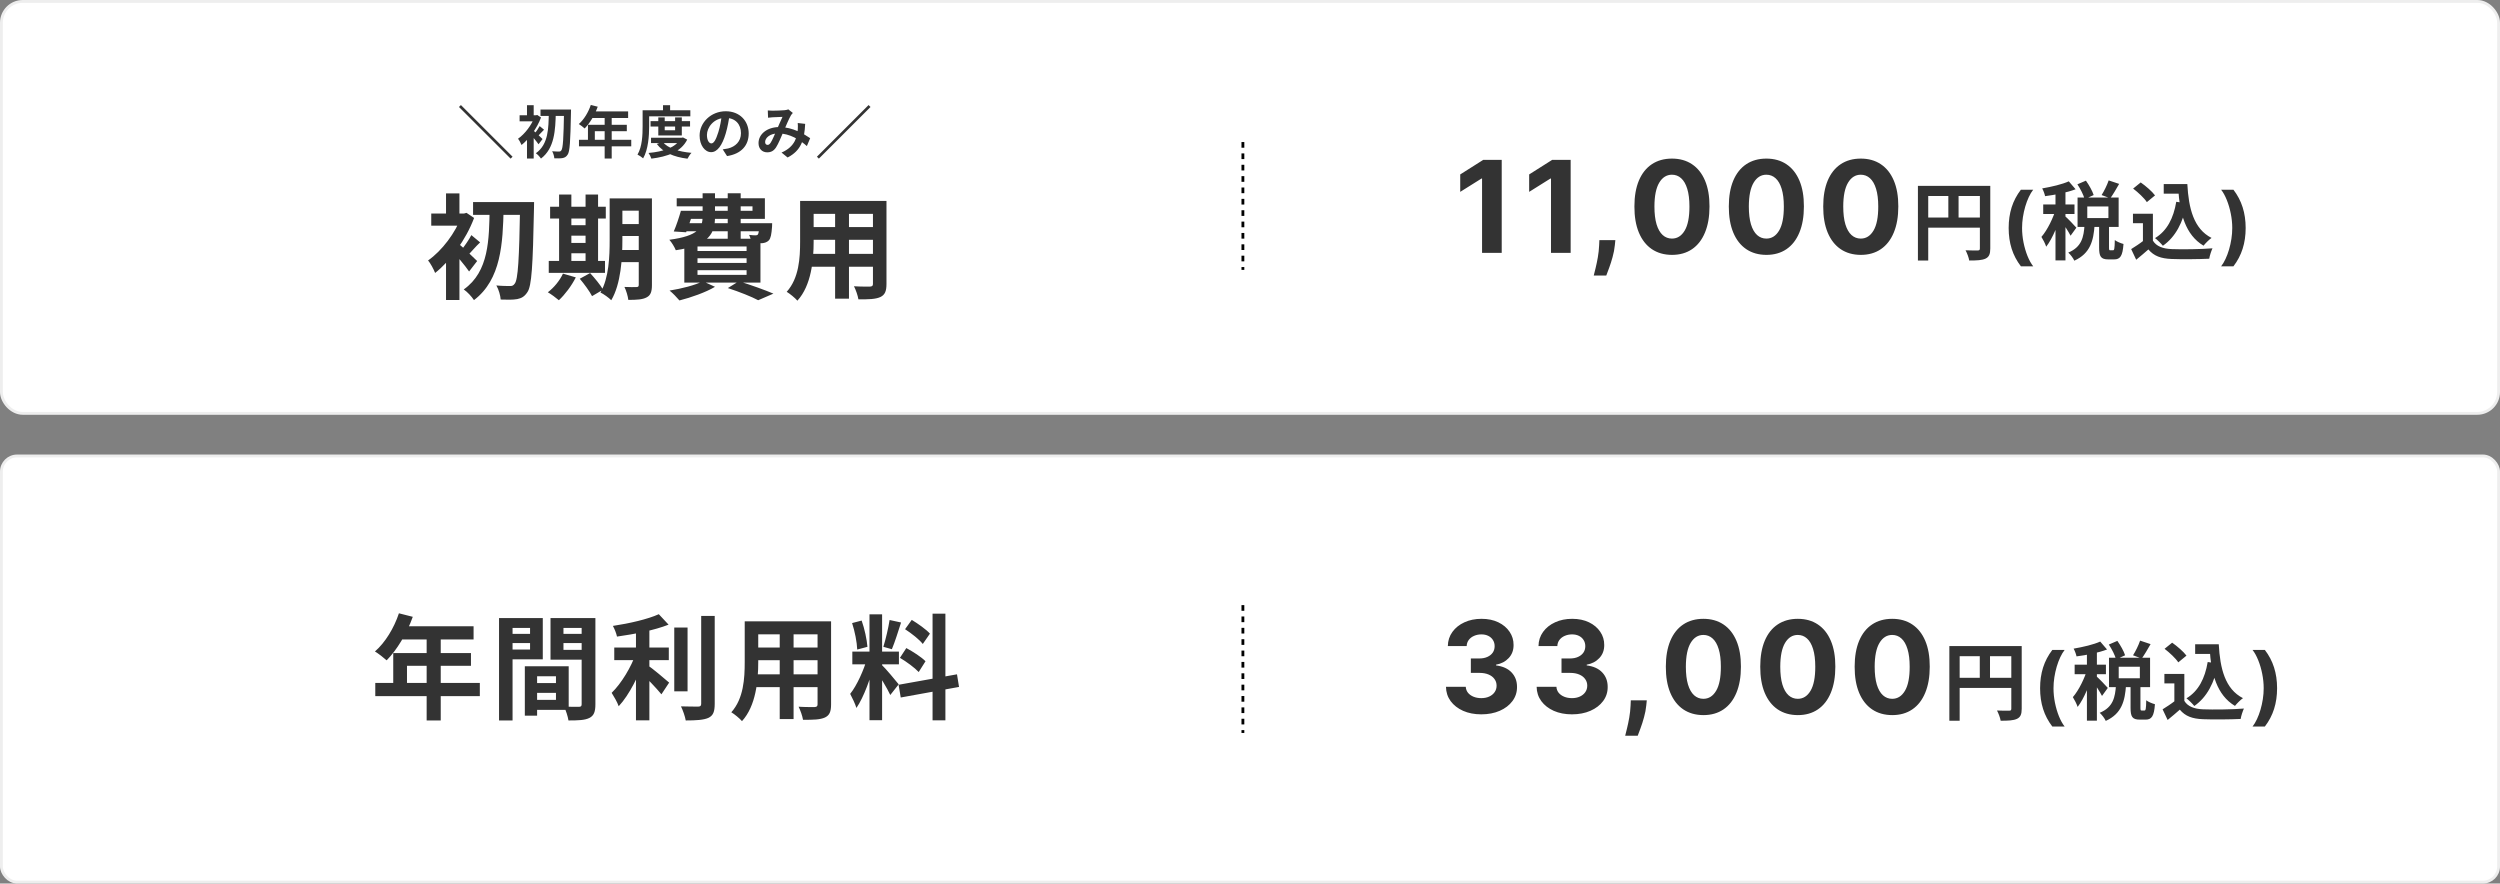 <svg width="880" height="311" viewBox="0 0 880 311" fill="none" xmlns="http://www.w3.org/2000/svg">
<rect x="0" y="0" width="880" height="311" fill="#808080" stroke="none"/>
<rect x="0.5" y="0.5" width="879" height="145" rx="7.5" fill="white" stroke="#EEEEEE"/>
<path d="M166.52 71.12H184.8V75.64H166.52V71.12ZM183.08 71.12H188C188 71.12 188 72.92 187.96 73.56C187.56 93.64 187.16 100.68 185.64 102.84C184.6 104.44 183.56 104.96 182.08 105.28C180.6 105.56 178.4 105.52 176.24 105.44C176.16 104.08 175.56 101.92 174.72 100.48C176.84 100.68 178.68 100.68 179.64 100.68C180.32 100.68 180.72 100.48 181.16 99.88C182.36 98.48 182.76 91.2 183.08 72.28V71.12ZM172.36 73.2H177.28C177 85.6 176.44 98.36 166.84 105.64C166 104.36 164.52 102.76 163.24 101.88C172.16 95.6 172.16 84.24 172.36 73.2ZM157 88.68L161.72 83.04V105.6H157V88.68ZM151.8 75.16H163.76V79.44H151.8V75.16ZM157 68.08H161.72V77.48H157V68.08ZM161.24 85.64C162.56 86.68 166.92 90.84 167.96 91.88L165.12 95.56C163.68 93.44 160.4 89.56 158.72 87.84L161.24 85.64ZM162.44 75.16H163.36L164.2 74.92L166.88 76.72C164 84.44 158.4 91.96 153.16 96.08C152.72 94.88 151.44 92.52 150.68 91.68C155.52 88.32 160.4 81.88 162.44 76.08V75.16ZM165.92 82.76L169 85.32C167.28 86.92 165.84 88.76 164.6 89.92L162.4 88C163.52 86.64 165.12 84.32 165.92 82.76ZM216.56 69.84H226.92V74.16H216.56V69.84ZM216.56 78.88H226.92V83.08H216.56V78.88ZM216.56 88H226.96V92.28H216.56V88ZM224.84 69.84H229.48V100.32C229.48 102.64 229.04 103.96 227.6 104.68C226.2 105.44 224.16 105.56 221.16 105.56C221.04 104.28 220.4 102.2 219.8 101C221.52 101.08 223.48 101.08 224.04 101.04C224.64 101.04 224.84 100.84 224.84 100.24V69.84ZM214.6 69.84H219.08V84.52C219.08 90.84 218.56 100 215.16 105.68C214.36 104.84 212.4 103.44 211.36 102.96C214.36 97.84 214.6 90.24 214.6 84.52V69.84ZM193.64 72.76H213.24V76.92H193.64V72.76ZM198.88 79.28H208.4V82.96H198.88V79.28ZM198.88 85.52H208.44V89.16H198.88V85.52ZM193.16 91.84H212.96V96.04H193.16V91.84ZM196.8 68.48H201.12V93.36H196.8V68.48ZM206.12 68.48H210.52V93.36H206.12V68.48ZM198.16 96.32L202.68 97.64C201.2 100.6 198.84 103.72 196.72 105.68C195.8 104.88 193.96 103.52 192.84 102.88C195 101.24 197.04 98.76 198.16 96.32ZM204.08 98.12L207.72 96.12C209.32 97.88 211.36 100.32 212.28 101.96L208.4 104.24C207.6 102.64 205.68 100 204.08 98.12ZM241.08 74.2H264.88V72.64H238.2V69.8H269.24V77.04H241.08V74.2ZM239.68 74.2H244.16C243.32 76.8 242.32 79.76 241.52 81.76L237.16 81.48C238.04 79.48 239 76.6 239.68 74.2ZM240.12 78.56H268.88V81.4H239.24L240.12 78.56ZM267.32 78.56H271.8C271.8 78.56 271.76 79.36 271.76 79.84C271.56 82.44 271.32 83.84 270.64 84.6C270.04 85.24 269.16 85.52 268.32 85.6C267.52 85.64 266.08 85.64 264.52 85.56C264.48 84.76 264.08 83.48 263.68 82.68C264.68 82.8 265.48 82.84 265.92 82.84C266.28 82.84 266.52 82.8 266.76 82.56C267.04 82.2 267.16 81.28 267.32 79.08V78.56ZM247.32 68.04H251.68V76.32C251.68 82 249.76 86.32 237.88 88.08C237.48 87.04 236.4 85.24 235.6 84.4C245.88 83.04 247.32 80.16 247.32 76.2V68.04ZM256.16 68.04H260.72V84.16H256.16V68.04ZM245.52 90.92V92.56H262.8V90.92H245.52ZM245.52 95.12V96.76H262.8V95.12H245.52ZM245.52 86.76V88.36H262.8V86.76H245.52ZM240.88 84.04H267.68V99.48H240.88V84.04ZM256.2 101.4L260.08 99C264.36 100.32 269.36 102.12 272.24 103.36L266.88 105.68C264.56 104.44 260.36 102.76 256.2 101.4ZM247.4 99L251.68 100.96C248.4 102.92 243.24 104.72 239.16 105.76C238.36 104.8 236.72 103.08 235.68 102.28C239.92 101.6 244.68 100.4 247.4 99ZM284.4 70.72H308.96V75.28H284.4V70.72ZM284.4 79.92H309.04V84.4H284.4V79.92ZM284.32 89.36H309.2V93.88H284.32V89.36ZM281.64 70.72H286.4V85.12C286.4 91.48 285.6 100.48 280.68 105.84C279.92 104.92 277.96 103.32 276.92 102.72C281.28 97.88 281.64 90.72 281.64 85.08V70.72ZM307.28 70.72H312.04V99.96C312.04 102.52 311.48 103.8 309.88 104.56C308.2 105.32 305.8 105.4 302.16 105.36C301.96 104.08 301.24 102 300.6 100.76C302.88 100.92 305.52 100.88 306.24 100.88C307 100.84 307.28 100.6 307.28 99.92V70.72ZM293.96 72.52H298.84V105.12H293.96V72.52Z" fill="#333333"/>
<path d="M179.74 55.84L161.56 37.66L162.24 36.98L180.42 55.16L179.74 55.84ZM190.26 38.56H199.4V40.82H190.26V38.56ZM198.54 38.56H201C201 38.56 201 39.46 200.98 39.78C200.78 49.82 200.58 53.34 199.82 54.42C199.3 55.22 198.78 55.48 198.04 55.64C197.3 55.78 196.2 55.76 195.12 55.72C195.08 55.04 194.78 53.96 194.36 53.24C195.42 53.34 196.34 53.34 196.82 53.34C197.16 53.34 197.36 53.24 197.58 52.94C198.18 52.24 198.38 48.6 198.54 39.14V38.56ZM193.18 39.6H195.64C195.5 45.8 195.22 52.18 190.42 55.82C190 55.18 189.26 54.38 188.62 53.94C193.08 50.8 193.08 45.12 193.18 39.6ZM185.5 47.34L187.86 44.52V55.8H185.5V47.34ZM182.9 40.58H188.88V42.72H182.9V40.58ZM185.5 37.04H187.86V41.74H185.5V37.04ZM187.62 45.82C188.28 46.34 190.46 48.42 190.98 48.94L189.56 50.78C188.84 49.72 187.2 47.78 186.36 46.92L187.62 45.82ZM188.22 40.58H188.68L189.1 40.46L190.44 41.36C189 45.22 186.2 48.98 183.58 51.04C183.36 50.44 182.72 49.26 182.34 48.84C184.76 47.16 187.2 43.94 188.22 41.04V40.58ZM189.96 44.38L191.5 45.66C190.64 46.46 189.92 47.38 189.3 47.96L188.2 47C188.76 46.32 189.56 45.16 189.96 44.38ZM207.96 36.94L210.4 37.56C209.34 40.54 207.58 43.42 205.8 45.22C205.34 44.8 204.32 44 203.74 43.66C205.54 42.1 207.1 39.54 207.96 36.94ZM208.38 39.22H221.1V41.54H207.22L208.38 39.22ZM206.96 43.94H220.64V46.18H209.38V50.38H206.96V43.94ZM203.8 49.2H222.2V51.52H203.8V49.2ZM212.84 40.42H215.32V55.8H212.84V40.42ZM229 42.64H242.9V44.54H229V42.64ZM229.16 48.48H240.14V50.36H229.16V48.48ZM231.72 41.32H233.98V45.86H237.64V41.32H240V47.68H231.72V41.32ZM239.52 48.48H239.98L240.4 48.38L241.9 49.14C239.74 53.48 234.9 55.14 229.28 55.84C229.1 55.24 228.66 54.34 228.28 53.84C233.4 53.4 237.9 51.98 239.52 48.78V48.48ZM233.26 49.94C235.06 52.18 238.8 53.4 243.4 53.8C242.9 54.3 242.3 55.26 242 55.86C237.14 55.26 233.44 53.66 231.2 50.68L233.26 49.94ZM233.38 37.02H235.88V40.02H233.38V37.02ZM227.38 38.82H243V40.96H227.38V38.82ZM226.2 38.82H228.5V44.46C228.5 47.72 228.2 52.64 226.38 55.74C225.96 55.34 224.96 54.68 224.4 54.42C226.08 51.58 226.2 47.4 226.2 44.46V38.82ZM256.82 40.3C256.54 42.34 256.14 44.68 255.44 47.04C254.24 51.08 252.52 53.56 250.34 53.56C248.1 53.56 246.26 51.1 246.26 47.72C246.26 43.12 250.28 39.16 255.46 39.16C260.4 39.16 263.54 42.6 263.54 46.98C263.54 51.18 260.96 54.16 255.92 54.94L254.4 52.58C255.18 52.48 255.74 52.38 256.28 52.26C258.82 51.64 260.82 49.82 260.82 46.88C260.82 43.74 258.86 41.5 255.4 41.5C251.16 41.5 248.84 44.96 248.84 47.48C248.84 49.5 249.64 50.48 250.4 50.48C251.26 50.48 252.02 49.2 252.86 46.5C253.44 44.62 253.88 42.32 254.08 40.22L256.82 40.3ZM270.26 38.88C270.8 38.92 271.5 38.96 271.92 38.96C273.08 38.96 275.2 38.88 276.12 38.8C276.62 38.76 277.14 38.64 277.5 38.5L279.08 39.76C278.82 40.06 278.58 40.32 278.42 40.58C277.74 41.72 276.66 44.3 275.76 46.38C274.96 48.22 274 50.6 273.18 51.86C272.38 53.08 271.44 53.62 270.06 53.62C268.32 53.62 267 52.42 267 50.38C267 47.18 270.06 44.72 274.34 44.72C279 44.72 283.08 47.2 285.18 48.64L284.02 51.42C281.56 49.24 278.04 46.96 273.92 46.96C271 46.96 269.32 48.54 269.32 50C269.32 50.66 269.7 51 270.18 51C270.58 51 270.84 50.82 271.22 50.32C271.88 49.34 272.6 47.5 273.32 45.92C274.02 44.34 274.84 42.38 275.44 41.14C274.64 41.16 272.9 41.22 272 41.28C271.58 41.3 270.88 41.38 270.36 41.44L270.26 38.88ZM283.42 43.6C283.14 49.28 282.02 52.96 277.24 55.44L275.1 53.7C280.04 51.58 280.64 47.84 280.82 45.5C280.86 44.72 280.88 43.92 280.8 43.3L283.42 43.6ZM305.74 36.98L306.42 37.66L288.24 55.84L287.56 55.16L305.74 36.98Z" fill="#333333"/>
<path d="M528.603 56.273V89H521.684V62.841H521.492L513.998 67.539V61.402L522.099 56.273H528.603ZM552.87 56.273V89H545.951V62.841H545.759L538.264 67.539V61.402L546.366 56.273H552.87ZM568.603 84.526L568.427 86.283C568.289 87.69 568.023 89.091 567.628 90.486C567.245 91.892 566.84 93.165 566.414 94.305C565.998 95.445 565.663 96.34 565.407 96.99H560.997C561.156 96.362 561.375 95.483 561.652 94.353C561.929 93.235 562.19 91.978 562.435 90.582C562.68 89.186 562.834 87.764 562.898 86.315L562.978 84.526H568.603ZM588.527 89.719C585.779 89.709 583.414 89.032 581.432 87.69C579.461 86.347 577.943 84.403 576.878 81.857C575.823 79.311 575.301 76.248 575.312 72.668C575.312 69.099 575.839 66.058 576.894 63.544C577.959 61.029 579.477 59.117 581.448 57.807C583.43 56.486 585.789 55.825 588.527 55.825C591.265 55.825 593.62 56.486 595.59 57.807C597.572 59.128 599.095 61.045 600.161 63.56C601.226 66.063 601.753 69.099 601.743 72.668C601.743 76.258 601.21 79.327 600.145 81.873C599.09 84.419 597.577 86.363 595.606 87.706C593.636 89.048 591.276 89.719 588.527 89.719ZM588.527 83.982C590.402 83.982 591.899 83.039 593.018 81.154C594.136 79.268 594.69 76.44 594.68 72.668C594.68 70.186 594.424 68.119 593.913 66.468C593.412 64.817 592.698 63.576 591.771 62.745C590.855 61.914 589.774 61.498 588.527 61.498C586.663 61.498 585.171 62.43 584.053 64.295C582.934 66.159 582.37 68.95 582.359 72.668C582.359 75.183 582.609 77.281 583.11 78.965C583.621 80.637 584.34 81.894 585.267 82.736C586.194 83.567 587.281 83.982 588.527 83.982ZM621.759 89.719C619.01 89.709 616.645 89.032 614.663 87.69C612.693 86.347 611.174 84.403 610.109 81.857C609.054 79.311 608.532 76.248 608.543 72.668C608.543 69.099 609.07 66.058 610.125 63.544C611.19 61.029 612.709 59.117 614.679 57.807C616.661 56.486 619.021 55.825 621.759 55.825C624.497 55.825 626.851 56.486 628.822 57.807C630.803 59.128 632.327 61.045 633.392 63.56C634.458 66.063 634.985 69.099 634.974 72.668C634.974 76.258 634.442 79.327 633.376 81.873C632.322 84.419 630.809 86.363 628.838 87.706C626.867 89.048 624.507 89.719 621.759 89.719ZM621.759 83.982C623.634 83.982 625.13 83.039 626.249 81.154C627.368 79.268 627.922 76.44 627.911 72.668C627.911 70.186 627.655 68.119 627.144 66.468C626.643 64.817 625.929 63.576 625.003 62.745C624.086 61.914 623.005 61.498 621.759 61.498C619.894 61.498 618.403 62.43 617.284 64.295C616.166 66.159 615.601 68.95 615.59 72.668C615.59 75.183 615.841 77.281 616.341 78.965C616.853 80.637 617.572 81.894 618.499 82.736C619.426 83.567 620.512 83.982 621.759 83.982ZM654.99 89.719C652.242 89.709 649.876 89.032 647.895 87.69C645.924 86.347 644.406 84.403 643.341 81.857C642.286 79.311 641.764 76.248 641.775 72.668C641.775 69.099 642.302 66.058 643.357 63.544C644.422 61.029 645.94 59.117 647.911 57.807C649.892 56.486 652.252 55.825 654.99 55.825C657.728 55.825 660.082 56.486 662.053 57.807C664.035 59.128 665.558 61.045 666.624 63.56C667.689 66.063 668.216 69.099 668.206 72.668C668.206 76.258 667.673 79.327 666.608 81.873C665.553 84.419 664.04 86.363 662.069 87.706C660.098 89.048 657.739 89.719 654.99 89.719ZM654.99 83.982C656.865 83.982 658.362 83.039 659.481 81.154C660.599 79.268 661.153 76.44 661.142 72.668C661.142 70.186 660.887 68.119 660.375 66.468C659.875 64.817 659.161 63.576 658.234 62.745C657.318 61.914 656.237 61.498 654.99 61.498C653.126 61.498 651.634 62.43 650.516 64.295C649.397 66.159 648.832 68.95 648.822 72.668C648.822 75.183 649.072 77.281 649.573 78.965C650.084 80.637 650.803 81.894 651.73 82.736C652.657 83.567 653.744 83.982 654.99 83.982ZM675.107 65.42H698.657V68.99H678.737V91.7H675.107V65.42ZM696.917 65.42H700.577V87.47C700.577 89.42 700.157 90.44 698.897 91.04C697.667 91.61 695.867 91.7 693.167 91.7C693.017 90.68 692.387 89.03 691.877 88.1C693.617 88.19 695.567 88.16 696.167 88.16C696.737 88.16 696.917 87.98 696.917 87.44V65.42ZM677.087 76.58H698.687V80.15H677.087V76.58ZM685.817 67.37H689.417V78.35H685.817V67.37ZM707.049 80.254C707.049 77.612 707.401 75.179 708.104 72.956C708.814 70.733 709.897 68.673 711.353 66.777H715.689C715.135 67.48 714.62 68.34 714.144 69.355C713.669 70.364 713.253 71.472 712.898 72.679C712.543 73.886 712.266 75.136 712.067 76.429C711.868 77.715 711.769 78.989 711.769 80.254C711.769 81.937 711.939 83.638 712.28 85.356C712.628 87.068 713.097 88.659 713.686 90.129C714.283 91.599 714.951 92.803 715.689 93.741H711.353C709.897 91.844 708.814 89.785 708.104 87.562C707.401 85.339 707.049 82.903 707.049 80.254ZM731.242 64.88L734.242 63.59C735.352 65.15 736.522 67.22 736.972 68.66L733.792 70.1C733.432 68.69 732.322 66.5 731.242 64.88ZM742.252 63.5L745.942 64.73C744.892 66.59 743.752 68.51 742.822 69.8L739.762 68.66C740.662 67.25 741.712 65.12 742.252 63.5ZM733.762 79.19H737.302C736.912 84.68 735.832 89.18 730.162 91.76C729.772 90.86 728.782 89.57 728.032 88.91C732.802 86.93 733.462 83.42 733.762 79.19ZM738.892 78.77H742.372V87.08C742.372 87.98 742.432 88.1 742.792 88.1C742.972 88.1 743.602 88.1 743.782 88.1C744.232 88.1 744.352 87.62 744.412 84.5C745.072 85.04 746.542 85.64 747.472 85.88C747.172 90.14 746.302 91.31 744.172 91.31C743.662 91.31 742.672 91.31 742.162 91.31C739.462 91.31 738.892 90.26 738.892 87.11V78.77ZM734.722 72.68V76.76H742.162V72.68H734.722ZM731.302 69.53H745.762V79.88H731.302V69.53ZM723.532 66.32H727.042V91.67H723.532V66.32ZM719.212 71.96H730.222V75.32H719.212V71.96ZM723.742 73.31L725.842 74.24C724.702 78.53 722.572 83.87 720.262 86.84C719.932 85.79 719.152 84.29 718.582 83.39C720.682 80.99 722.782 76.64 723.742 73.31ZM728.212 63.83L730.612 66.62C727.552 67.79 723.382 68.6 719.872 69.05C719.722 68.27 719.272 67.07 718.852 66.32C722.182 65.75 725.902 64.88 728.212 63.83ZM726.952 76.13C727.702 76.76 730.312 79.46 730.882 80.15L728.842 82.97C728.122 81.53 726.322 78.8 725.392 77.54L726.952 76.13ZM761.632 64.79H767.962V68.18H761.632V64.79ZM766.162 64.79H769.942C770.392 73.34 772.192 80.57 778.462 83.75C777.622 84.32 776.302 85.64 775.642 86.48C769.252 82.67 767.272 75.11 766.732 66.38H766.162V64.79ZM766.042 71.03L769.762 71.57C768.442 78.32 765.772 83.42 761.332 86.51C760.792 85.82 759.382 84.41 758.572 83.81C762.772 81.29 765.082 76.82 766.042 71.03ZM757.822 75.23V86.27H754.312V78.56H750.802V75.23H757.822ZM757.822 84.71C759.022 86.69 761.302 87.56 764.422 87.68C767.932 87.83 774.742 87.74 778.792 87.41C778.402 88.25 777.802 89.99 777.652 91.07C774.022 91.25 767.962 91.31 764.362 91.16C760.672 91.01 758.182 90.14 756.232 87.8C754.912 88.97 753.562 90.11 751.942 91.43L750.172 87.68C751.522 86.84 753.142 85.79 754.522 84.71H757.822ZM750.862 66.38L753.532 64.22C755.332 65.48 757.522 67.37 758.572 68.78L755.692 71.15C754.792 69.74 752.632 67.73 750.862 66.38ZM790.472 80.254C790.472 82.903 790.117 85.339 789.407 87.562C788.704 89.785 787.624 91.844 786.168 93.741H781.833C782.386 93.038 782.901 92.178 783.377 91.163C783.853 90.147 784.269 89.039 784.624 87.839C784.979 86.631 785.256 85.381 785.455 84.089C785.654 82.796 785.753 81.518 785.753 80.254C785.753 78.57 785.579 76.873 785.231 75.161C784.89 73.442 784.421 71.852 783.825 70.388C783.235 68.918 782.571 67.715 781.833 66.777H786.168C787.624 68.673 788.704 70.733 789.407 72.956C790.117 75.179 790.472 77.612 790.472 80.254Z" fill="#333333"/>
<line x1="437.5" y1="50" x2="437.5" y2="95" stroke="black" stroke-dasharray="2 2"/>
<rect x="0.5" y="160.5" width="879" height="150" rx="5.5" fill="white" stroke="#EEEEEE"/>
<path d="M140.42 215.88L145.3 217.12C143.18 223.08 139.66 228.84 136.1 232.44C135.18 231.6 133.14 230 131.98 229.32C135.58 226.2 138.7 221.08 140.42 215.88ZM141.26 220.44H166.7V225.08H138.94L141.26 220.44ZM138.42 229.88H165.78V234.36H143.26V242.76H138.42V229.88ZM132.1 240.4H168.9V245.04H132.1V240.4ZM150.18 222.84H155.14V253.6H150.18V222.84ZM186.98 240.44H197.94V243.88H186.98V240.44ZM186.7 234.52H200.18V249.88H186.7V246.36H195.7V238.04H186.7V234.52ZM184.74 234.52H189.06V251.92H184.74V234.52ZM178.02 223.12H188.06V226.36H178.02V223.12ZM196.58 223.12H206.7V226.36H196.58V223.12ZM204.74 217.56H209.58V247.92C209.58 250.52 209.06 251.92 207.46 252.72C205.86 253.52 203.54 253.6 200.1 253.6C199.9 252.24 199.18 250 198.54 248.72C200.62 248.84 203.06 248.8 203.78 248.8C204.5 248.8 204.74 248.56 204.74 247.88V217.56ZM178.42 217.56H191.06V232.08H178.42V228.64H186.58V221.04H178.42V217.56ZM207.3 217.56V221.04H198.34V228.76H207.3V232.2H193.78V217.56H207.3ZM175.66 217.56H180.42V253.6H175.66V217.56ZM216.22 227.92H235.42V232.36H216.22V227.92ZM237.34 220.88H242.02V243.36H237.34V220.88ZM223.86 220H228.58V253.56H223.86V220ZM246.82 216.8H251.58V247.72C251.58 250.56 251.02 251.88 249.38 252.68C247.7 253.44 245.06 253.6 241.38 253.6C241.14 252.2 240.38 250 239.7 248.64C242.34 248.72 244.9 248.72 245.74 248.72C246.5 248.72 246.82 248.48 246.82 247.72V216.8ZM231.9 216.2L235.34 219.88C230.26 221.88 223.22 223.24 217.18 224.08C216.98 223 216.3 221.32 215.74 220.32C221.58 219.44 228.02 217.96 231.9 216.2ZM223.82 230.04L227.06 231.44C225.06 237.44 221.54 244.6 217.78 248.6C217.3 247.16 216.1 245.16 215.3 243.88C218.74 240.56 222.22 234.72 223.82 230.04ZM227.86 234.08C229.42 235.08 234.38 239.24 235.54 240.28L232.82 244.4C231.06 242.24 227.34 238.36 225.38 236.56L227.86 234.08ZM264.9 218.72H289.46V223.28H264.9V218.72ZM264.9 227.92H289.54V232.4H264.9V227.92ZM264.82 237.36H289.7V241.88H264.82V237.36ZM262.14 218.72H266.9V233.12C266.9 239.48 266.1 248.48 261.18 253.84C260.42 252.92 258.46 251.32 257.42 250.72C261.78 245.88 262.14 238.72 262.14 233.08V218.72ZM287.78 218.72H292.54V247.96C292.54 250.52 291.98 251.8 290.38 252.56C288.7 253.32 286.3 253.4 282.66 253.36C282.46 252.08 281.74 250 281.1 248.76C283.38 248.92 286.02 248.88 286.74 248.88C287.5 248.84 287.78 248.6 287.78 247.92V218.72ZM274.46 220.52H279.34V253.12H274.46V220.52ZM306.06 216.24H310.5V253.52H306.06V216.24ZM300.02 229.36H316.42V233.84H300.02V229.36ZM305.22 231.76L307.86 233.04C306.58 238.4 304.1 245.36 301.46 249.2C301.02 247.72 299.98 245.6 299.26 244.24C301.66 241.28 304.1 235.72 305.22 231.76ZM310.42 234.08C311.58 235.12 315.46 239.76 316.34 240.88L313.38 244.64C312.34 242.36 309.66 237.92 308.22 235.96L310.42 234.08ZM299.94 219.32L303.3 218.44C304.34 221.36 305.14 225.16 305.34 227.68L301.74 228.64C301.66 226.12 300.9 222.24 299.94 219.32ZM313.14 218.24L317.18 219.12C316.14 222.36 314.94 226.16 313.94 228.52L310.94 227.68C311.74 225.12 312.7 221.08 313.14 218.24ZM328.26 216H332.78V253.56H328.26V216ZM316.3 241.04L336.86 237.36L337.58 241.8L317.06 245.52L316.3 241.04ZM318.58 221.48L320.94 218.2C323.18 219.56 326.02 221.56 327.34 223.04L324.82 226.68C323.62 225.12 320.82 222.92 318.58 221.48ZM316.78 231.56L319.02 228.12C321.34 229.36 324.34 231.28 325.78 232.76L323.38 236.56C322.02 235.08 319.1 232.92 316.78 231.56Z" fill="#333333"/>
<path d="M521.398 251.447C519.012 251.447 516.886 251.037 515.022 250.217C513.168 249.386 511.703 248.246 510.627 246.797C509.562 245.338 509.013 243.654 508.982 241.748H515.949C515.991 242.547 516.252 243.25 516.732 243.857C517.222 244.453 517.872 244.917 518.681 245.247C519.491 245.577 520.402 245.743 521.414 245.743C522.469 245.743 523.401 245.556 524.211 245.183C525.02 244.81 525.654 244.294 526.112 243.633C526.57 242.973 526.799 242.211 526.799 241.348C526.799 240.474 526.554 239.702 526.064 239.031C525.585 238.349 524.892 237.816 523.987 237.433C523.092 237.049 522.027 236.858 520.791 236.858H517.739V231.776H520.791C521.835 231.776 522.756 231.595 523.555 231.233C524.365 230.87 524.994 230.37 525.441 229.73C525.888 229.081 526.112 228.324 526.112 227.461C526.112 226.641 525.915 225.922 525.521 225.304C525.137 224.675 524.594 224.185 523.891 223.834C523.199 223.482 522.389 223.306 521.462 223.306C520.525 223.306 519.667 223.477 518.889 223.818C518.112 224.148 517.488 224.622 517.02 225.24C516.551 225.858 516.3 226.582 516.268 227.413H509.637C509.669 225.528 510.207 223.866 511.251 222.428C512.295 220.989 513.701 219.865 515.469 219.056C517.249 218.235 519.257 217.825 521.494 217.825C523.752 217.825 525.729 218.235 527.423 219.056C529.116 219.876 530.432 220.984 531.37 222.38C532.318 223.765 532.787 225.32 532.776 227.046C532.787 228.878 532.217 230.407 531.066 231.632C529.926 232.857 528.44 233.635 526.608 233.965V234.221C529.015 234.53 530.848 235.366 532.105 236.73C533.373 238.083 534.001 239.777 533.99 241.811C534.001 243.676 533.463 245.332 532.376 246.781C531.3 248.23 529.814 249.37 527.918 250.201C526.022 251.032 523.848 251.447 521.398 251.447ZM553.311 251.447C550.925 251.447 548.799 251.037 546.935 250.217C545.081 249.386 543.617 248.246 542.541 246.797C541.475 245.338 540.927 243.654 540.895 241.748H547.862C547.905 242.547 548.166 243.25 548.645 243.857C549.135 244.453 549.785 244.917 550.595 245.247C551.404 245.577 552.315 245.743 553.327 245.743C554.382 245.743 555.314 245.556 556.124 245.183C556.933 244.81 557.567 244.294 558.025 243.633C558.483 242.973 558.712 242.211 558.712 241.348C558.712 240.474 558.467 239.702 557.977 239.031C557.498 238.349 556.805 237.816 555.9 237.433C555.005 237.049 553.94 236.858 552.704 236.858H549.652V231.776H552.704C553.748 231.776 554.669 231.595 555.468 231.233C556.278 230.87 556.907 230.37 557.354 229.73C557.802 229.081 558.025 228.324 558.025 227.461C558.025 226.641 557.828 225.922 557.434 225.304C557.051 224.675 556.507 224.185 555.804 223.834C555.112 223.482 554.302 223.306 553.375 223.306C552.438 223.306 551.58 223.477 550.802 223.818C550.025 224.148 549.401 224.622 548.933 225.24C548.464 225.858 548.214 226.582 548.182 227.413H541.55C541.582 225.528 542.12 223.866 543.164 222.428C544.208 220.989 545.614 219.865 547.383 219.056C549.162 218.235 551.17 217.825 553.407 217.825C555.666 217.825 557.642 218.235 559.336 219.056C561.03 219.876 562.345 220.984 563.283 222.38C564.231 223.765 564.7 225.32 564.689 227.046C564.7 228.878 564.13 230.407 562.979 231.632C561.839 232.857 560.353 233.635 558.521 233.965V234.221C560.928 234.53 562.761 235.366 564.018 236.73C565.286 238.083 565.914 239.777 565.903 241.811C565.914 243.676 565.376 245.332 564.29 246.781C563.214 248.23 561.727 249.37 559.831 250.201C557.935 251.032 555.761 251.447 553.311 251.447ZM579.667 246.526L579.491 248.283C579.353 249.69 579.087 251.091 578.692 252.486C578.309 253.892 577.904 255.165 577.478 256.305C577.062 257.445 576.727 258.34 576.471 258.99H572.061C572.22 258.362 572.439 257.483 572.716 256.353C572.993 255.235 573.254 253.978 573.499 252.582C573.744 251.186 573.898 249.764 573.962 248.315L574.042 246.526H579.667ZM599.591 251.719C596.843 251.708 594.478 251.032 592.496 249.69C590.525 248.347 589.007 246.403 587.942 243.857C586.887 241.311 586.365 238.248 586.376 234.668C586.376 231.099 586.903 228.058 587.958 225.544C589.023 223.029 590.541 221.117 592.512 219.807C594.494 218.486 596.853 217.825 599.591 217.825C602.329 217.825 604.684 218.486 606.654 219.807C608.636 221.128 610.159 223.045 611.225 225.56C612.29 228.063 612.817 231.099 612.807 234.668C612.807 238.259 612.274 241.327 611.209 243.873C610.154 246.419 608.641 248.363 606.67 249.706C604.699 251.048 602.34 251.719 599.591 251.719ZM599.591 245.982C601.466 245.982 602.963 245.039 604.082 243.154C605.2 241.268 605.754 238.44 605.744 234.668C605.744 232.186 605.488 230.119 604.976 228.468C604.476 226.817 603.762 225.576 602.835 224.745C601.919 223.914 600.838 223.498 599.591 223.498C597.727 223.498 596.235 224.43 595.117 226.295C593.998 228.159 593.434 230.95 593.423 234.668C593.423 237.183 593.673 239.281 594.174 240.964C594.685 242.637 595.404 243.894 596.331 244.736C597.258 245.567 598.345 245.982 599.591 245.982ZM632.823 251.719C630.074 251.708 627.709 251.032 625.727 249.69C623.757 248.347 622.238 246.403 621.173 243.857C620.118 241.311 619.596 238.248 619.607 234.668C619.607 231.099 620.134 228.058 621.189 225.544C622.254 223.029 623.773 221.117 625.743 219.807C627.725 218.486 630.085 217.825 632.823 217.825C635.561 217.825 637.915 218.486 639.886 219.807C641.867 221.128 643.391 223.045 644.456 225.56C645.521 228.063 646.049 231.099 646.038 234.668C646.038 238.259 645.506 241.327 644.44 243.873C643.385 246.419 641.873 248.363 639.902 249.706C637.931 251.048 635.571 251.719 632.823 251.719ZM632.823 245.982C634.698 245.982 636.194 245.039 637.313 243.154C638.432 241.268 638.986 238.44 638.975 234.668C638.975 232.186 638.719 230.119 638.208 228.468C637.707 226.817 636.993 225.576 636.067 224.745C635.15 223.914 634.069 223.498 632.823 223.498C630.958 223.498 629.467 224.43 628.348 226.295C627.23 228.159 626.665 230.95 626.654 234.668C626.654 237.183 626.905 239.281 627.405 240.964C627.917 242.637 628.636 243.894 629.563 244.736C630.49 245.567 631.576 245.982 632.823 245.982ZM666.054 251.719C663.305 251.708 660.94 251.032 658.959 249.69C656.988 248.347 655.47 246.403 654.405 243.857C653.35 241.311 652.828 238.248 652.839 234.668C652.839 231.099 653.366 228.058 654.421 225.544C655.486 223.029 657.004 221.117 658.975 219.807C660.956 218.486 663.316 217.825 666.054 217.825C668.792 217.825 671.146 218.486 673.117 219.807C675.099 221.128 676.622 223.045 677.688 225.56C678.753 228.063 679.28 231.099 679.27 234.668C679.27 238.259 678.737 241.327 677.672 243.873C676.617 246.419 675.104 248.363 673.133 249.706C671.162 251.048 668.803 251.719 666.054 251.719ZM666.054 245.982C667.929 245.982 669.426 245.039 670.544 243.154C671.663 241.268 672.217 238.44 672.206 234.668C672.206 232.186 671.951 230.119 671.439 228.468C670.939 226.817 670.225 225.576 669.298 224.745C668.382 223.914 667.301 223.498 666.054 223.498C664.19 223.498 662.698 224.43 661.58 226.295C660.461 228.159 659.896 230.95 659.886 234.668C659.886 237.183 660.136 239.281 660.637 240.964C661.148 242.637 661.867 243.894 662.794 244.736C663.721 245.567 664.808 245.982 666.054 245.982ZM686.171 227.42H709.721V230.99H689.801V253.7H686.171V227.42ZM707.981 227.42H711.641V249.47C711.641 251.42 711.221 252.44 709.961 253.04C708.731 253.61 706.931 253.7 704.231 253.7C704.081 252.68 703.451 251.03 702.941 250.1C704.681 250.19 706.631 250.16 707.231 250.16C707.801 250.16 707.981 249.98 707.981 249.44V227.42ZM688.151 238.58H709.751V242.15H688.151V238.58ZM696.881 229.37H700.481V240.35H696.881V229.37ZM718.113 242.254C718.113 239.612 718.465 237.179 719.168 234.956C719.878 232.733 720.961 230.673 722.417 228.777H726.753C726.199 229.48 725.684 230.339 725.208 231.355C724.733 232.364 724.317 233.472 723.962 234.679C723.607 235.886 723.33 237.136 723.131 238.429C722.932 239.714 722.833 240.989 722.833 242.254C722.833 243.937 723.003 245.638 723.344 247.357C723.692 249.068 724.161 250.659 724.75 252.129C725.347 253.599 726.015 254.803 726.753 255.741H722.417C720.961 253.844 719.878 251.785 719.168 249.562C718.465 247.339 718.113 244.903 718.113 242.254ZM742.306 226.88L745.306 225.59C746.416 227.15 747.586 229.22 748.036 230.66L744.856 232.1C744.496 230.69 743.386 228.5 742.306 226.88ZM753.316 225.5L757.006 226.73C755.956 228.59 754.816 230.51 753.886 231.8L750.826 230.66C751.726 229.25 752.776 227.12 753.316 225.5ZM744.826 241.19H748.366C747.976 246.68 746.896 251.18 741.226 253.76C740.836 252.86 739.846 251.57 739.096 250.91C743.866 248.93 744.526 245.42 744.826 241.19ZM749.956 240.77H753.436V249.08C753.436 249.98 753.496 250.1 753.856 250.1C754.036 250.1 754.666 250.1 754.846 250.1C755.296 250.1 755.416 249.62 755.476 246.5C756.136 247.04 757.606 247.64 758.536 247.88C758.236 252.14 757.366 253.31 755.236 253.31C754.726 253.31 753.736 253.31 753.226 253.31C750.526 253.31 749.956 252.26 749.956 249.11V240.77ZM745.786 234.68V238.76H753.226V234.68H745.786ZM742.366 231.53H756.826V241.88H742.366V231.53ZM734.596 228.32H738.106V253.67H734.596V228.32ZM730.276 233.96H741.286V237.32H730.276V233.96ZM734.806 235.31L736.906 236.24C735.766 240.53 733.636 245.87 731.326 248.84C730.996 247.79 730.216 246.29 729.646 245.39C731.746 242.99 733.846 238.64 734.806 235.31ZM739.276 225.83L741.676 228.62C738.616 229.79 734.446 230.6 730.936 231.05C730.786 230.27 730.336 229.07 729.916 228.32C733.246 227.75 736.966 226.88 739.276 225.83ZM738.016 238.13C738.766 238.76 741.376 241.46 741.946 242.15L739.906 244.97C739.186 243.53 737.386 240.8 736.456 239.54L738.016 238.13ZM772.696 226.79H779.026V230.18H772.696V226.79ZM777.226 226.79H781.006C781.456 235.34 783.256 242.57 789.526 245.75C788.686 246.32 787.366 247.64 786.706 248.48C780.316 244.67 778.336 237.11 777.796 228.38H777.226V226.79ZM777.106 233.03L780.826 233.57C779.506 240.32 776.836 245.42 772.396 248.51C771.856 247.82 770.446 246.41 769.636 245.81C773.836 243.29 776.146 238.82 777.106 233.03ZM768.886 237.23V248.27H765.376V240.56H761.866V237.23H768.886ZM768.886 246.71C770.086 248.69 772.366 249.56 775.486 249.68C778.996 249.83 785.806 249.74 789.856 249.41C789.466 250.25 788.866 251.99 788.716 253.07C785.086 253.25 779.026 253.31 775.426 253.16C771.736 253.01 769.246 252.14 767.296 249.8C765.976 250.97 764.626 252.11 763.006 253.43L761.236 249.68C762.586 248.84 764.206 247.79 765.586 246.71H768.886ZM761.926 228.38L764.596 226.22C766.396 227.48 768.586 229.37 769.636 230.78L766.756 233.15C765.856 231.74 763.696 229.73 761.926 228.38ZM801.536 242.254C801.536 244.903 801.181 247.339 800.471 249.562C799.768 251.785 798.688 253.844 797.232 255.741H792.896C793.45 255.038 793.965 254.178 794.441 253.163C794.917 252.147 795.333 251.039 795.688 249.839C796.043 248.631 796.32 247.381 796.519 246.089C796.718 244.796 796.817 243.518 796.817 242.254C796.817 240.57 796.643 238.873 796.295 237.161C795.954 235.442 795.485 233.852 794.889 232.388C794.299 230.918 793.635 229.714 792.896 228.777H797.232C798.688 230.673 799.768 232.733 800.471 234.956C801.181 237.179 801.536 239.612 801.536 242.254Z" fill="#333333"/>
<line x1="437.5" y1="213" x2="437.5" y2="258" stroke="black" stroke-dasharray="2 2"/>
</svg>
